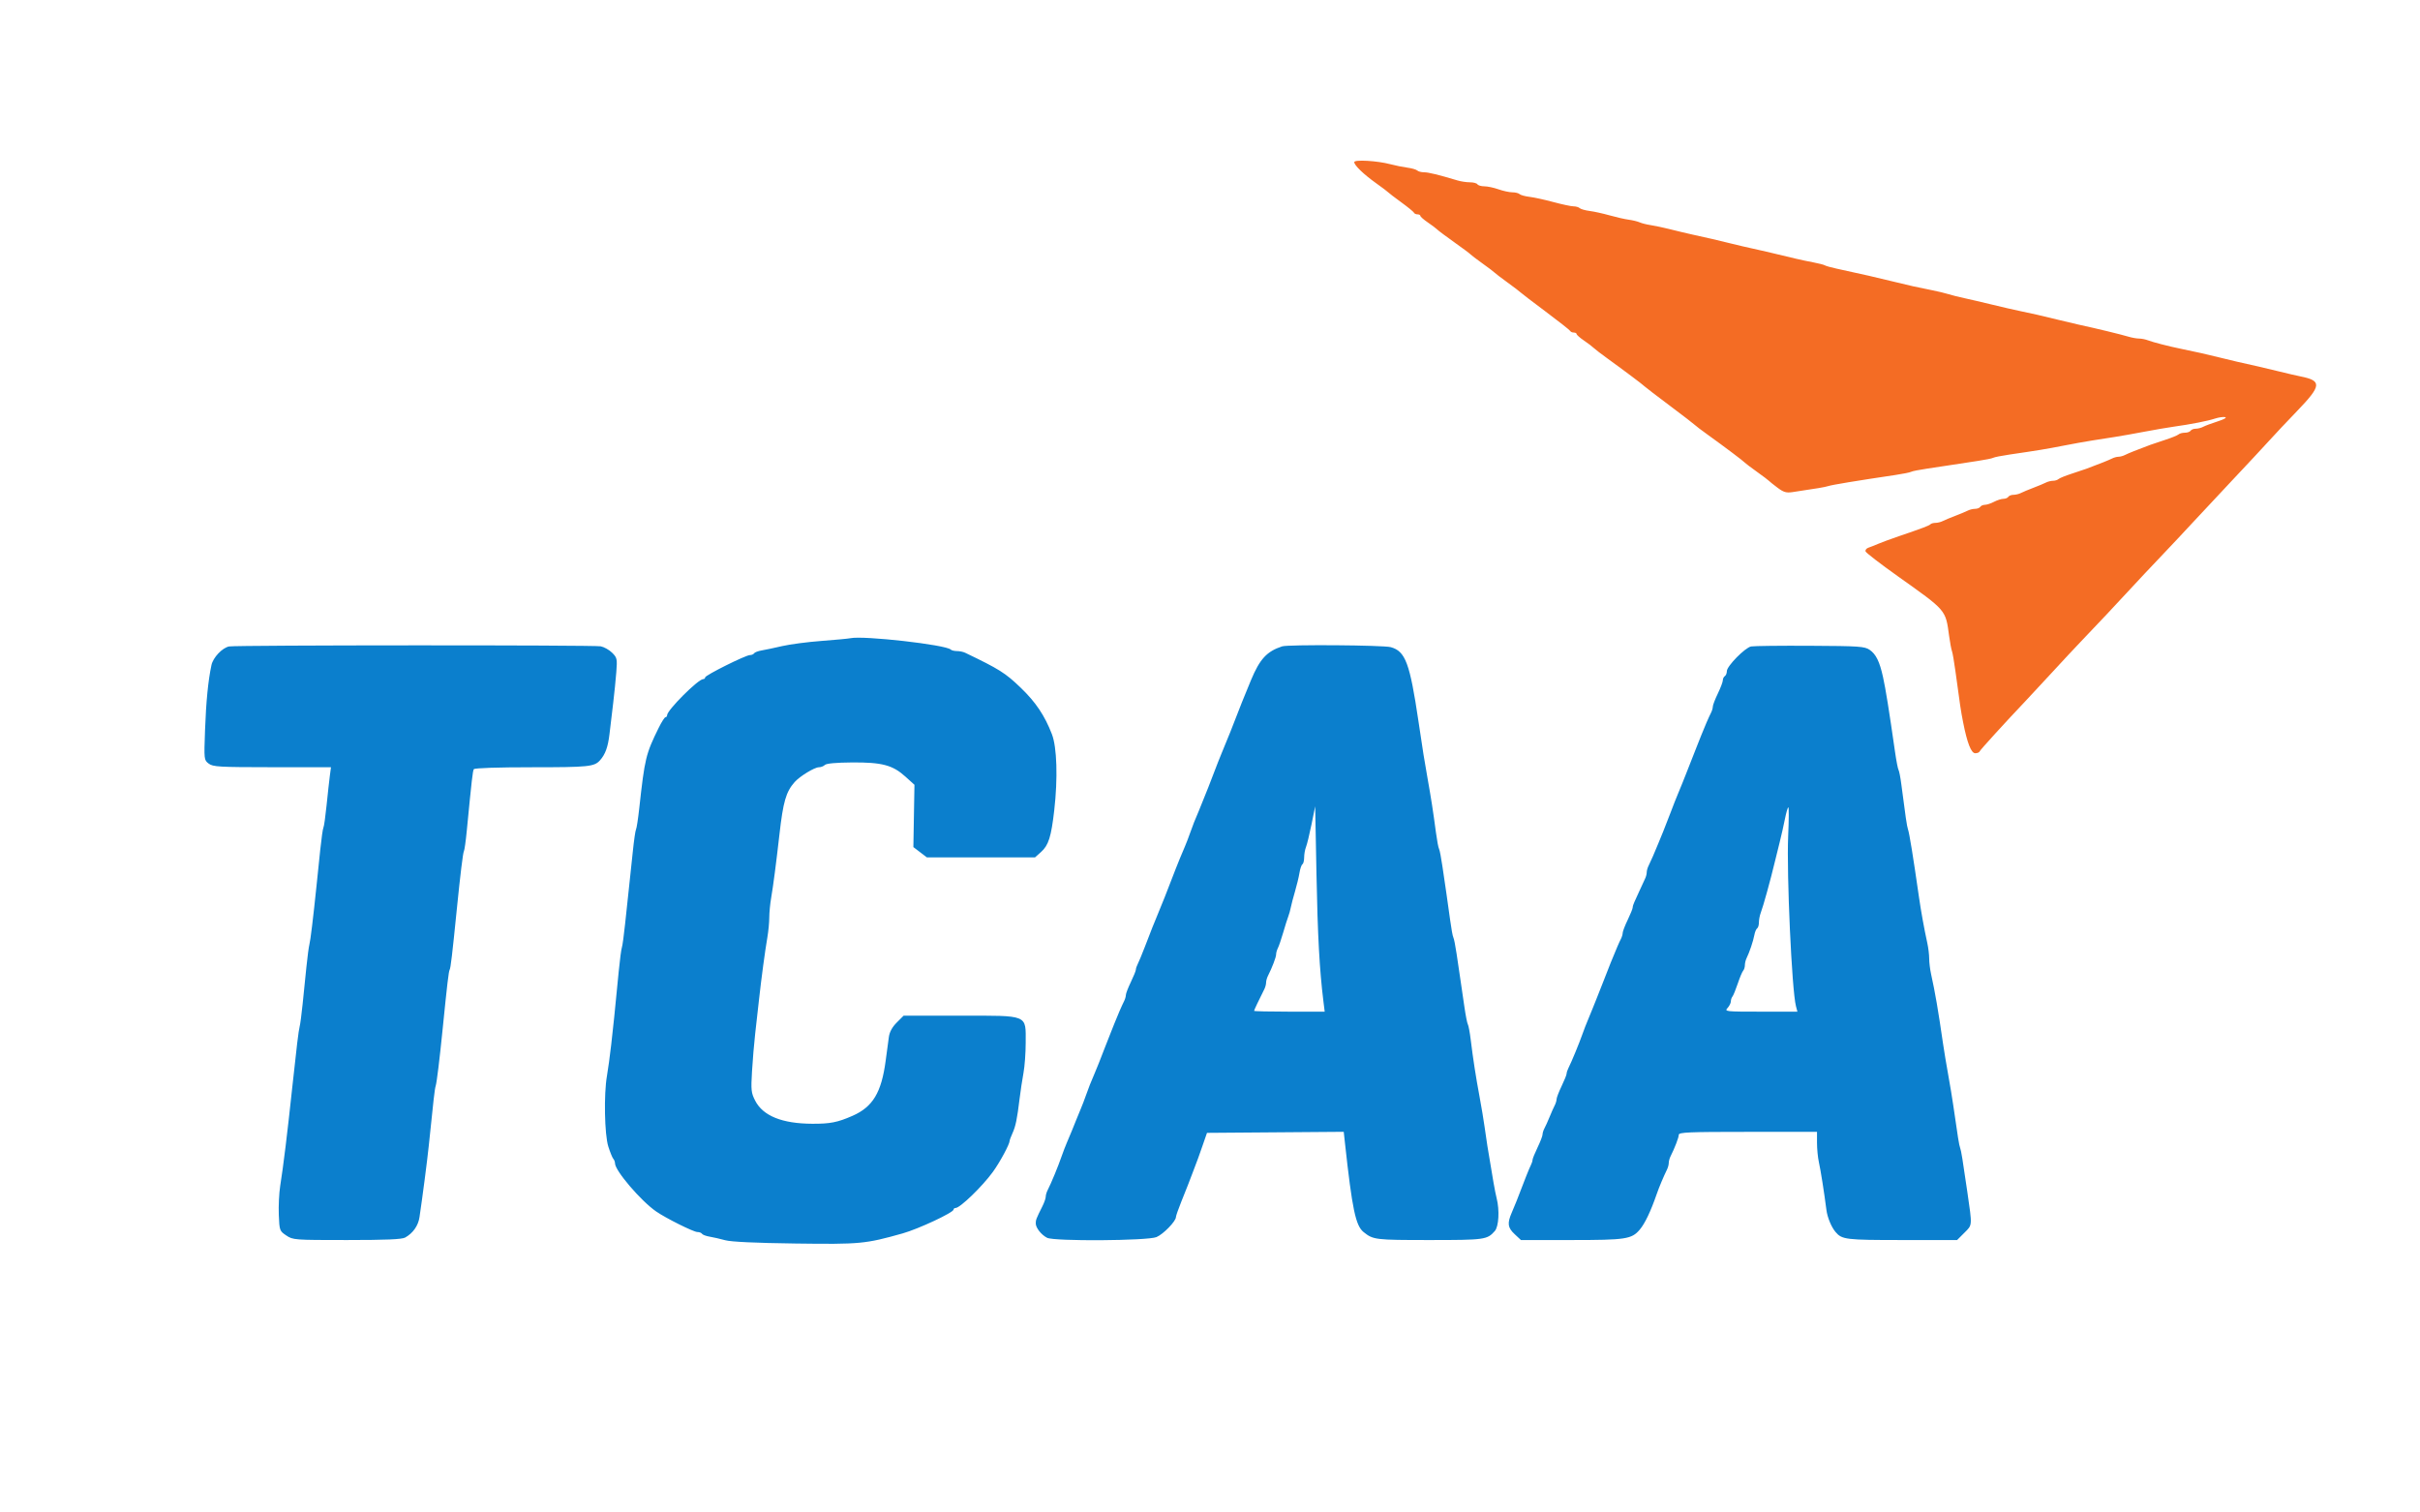 <svg xmlns="http://www.w3.org/2000/svg" width="1208" height="755" viewBox="0 0 1208 755" version="1.1"><path d="M 424.500 318.580 C 423.400 318.814, 416.875 319.426, 410 319.941 C 403.125 320.457, 394.350 321.609, 390.500 322.501 C 386.650 323.394, 382.033 324.371, 380.241 324.672 C 378.448 324.974, 376.734 325.621, 376.432 326.110 C 376.129 326.600, 375.194 327, 374.353 327 C 372.226 327, 352 337.077, 352 338.137 C 352 338.611, 351.553 339, 351.008 339 C 348.502 339, 333 354.502, 333 357.008 C 333 357.553, 332.645 358, 332.211 358 C 331.777 358, 330.258 360.363, 328.835 363.250 C 322.370 376.366, 321.840 378.554, 319.118 403.314 C 318.525 408.711, 317.788 413.534, 317.480 414.032 C 317.173 414.529, 316.447 419.563, 315.868 425.218 C 315.289 430.873, 314.438 438.875, 313.979 443 C 313.519 447.125, 312.653 455.225, 312.055 461 C 311.456 466.775, 310.717 472.175, 310.412 473 C 310.107 473.825, 309.399 479.225, 308.839 485 C 306.730 506.749, 306.216 511.764, 305.100 521.500 C 304.469 527, 303.513 534.002, 302.976 537.060 C 301.373 546.194, 301.755 566.350, 303.645 572.312 C 304.549 575.165, 305.674 577.927, 306.145 578.450 C 306.615 578.972, 307 579.995, 307 580.721 C 307 584.367, 319.953 599.514, 327.543 604.745 C 332.519 608.173, 346.214 615, 348.117 615 C 349.088 615, 350.129 615.400, 350.432 615.890 C 350.734 616.379, 352.448 617.021, 354.241 617.317 C 356.033 617.613, 359.525 618.413, 362 619.095 C 364.944 619.905, 377.044 620.473, 397 620.737 C 429.469 621.167, 431.876 620.941, 450.500 615.712 C 458.435 613.484, 476 605.271, 476 603.789 C 476 603.355, 476.447 603, 476.992 603 C 479.237 603, 490.297 592.307, 495.611 585 C 499.136 580.152, 504 571.115, 504 569.412 C 504 569.077, 504.637 567.384, 505.416 565.651 C 506.999 562.128, 507.699 558.725, 508.945 548.500 C 509.414 544.650, 510.294 538.830, 510.899 535.566 C 511.505 532.303, 512 525.519, 512 520.491 C 512 506.282, 513.746 507, 479.219 507 L 451.067 507 447.646 510.421 C 445.348 512.719, 444.051 515.098, 443.695 517.671 C 443.404 519.777, 442.688 525.096, 442.104 529.491 C 439.991 545.403, 435.681 552.558, 425.532 557.004 C 418.052 560.280, 414.391 561, 405.429 560.956 C 390.400 560.882, 380.871 557.027, 376.972 549.445 C 374.970 545.554, 374.824 544.207, 375.380 534.829 C 375.717 529.148, 376.430 520.675, 376.964 516 C 377.498 511.325, 378.358 503.675, 378.876 499 C 380.095 487.999, 381.847 474.954, 383.048 467.940 C 383.572 464.882, 384 460.409, 384 458 C 384 455.591, 384.434 451.118, 384.964 448.060 C 385.946 442.400, 387.446 430.894, 389.080 416.500 C 390.936 400.148, 392.352 395.266, 396.649 390.407 C 399.223 387.497, 406.588 383, 408.780 383 C 409.781 383, 411.121 382.479, 411.757 381.843 C 412.497 381.103, 417.345 380.654, 425.207 380.597 C 440.230 380.489, 445.555 381.890, 451.904 387.625 L 456.472 391.750 456.202 407.298 L 455.932 422.846 459.310 425.423 L 462.689 428 489.664 428 L 516.640 428 519.709 425.250 C 523.401 421.942, 524.736 417.706, 526.249 404.500 C 528.079 388.524, 527.606 373.003, 525.090 366.500 C 521.473 357.149, 516.982 350.462, 509.488 343.270 C 501.809 335.899, 498.820 334.020, 481.764 325.833 C 480.809 325.375, 478.971 325, 477.680 325 C 476.389 325, 474.997 324.663, 474.586 324.250 C 472.190 321.844, 431.058 317.188, 424.500 318.580 M 114.370 322.690 C 110.955 323.360, 106.366 328.206, 105.553 332 C 103.904 339.695, 102.865 350.217, 102.350 364.424 C 101.815 379.197, 101.833 379.366, 104.155 381.152 C 106.291 382.795, 109.118 382.958, 135.855 382.978 L 165.210 383 164.649 387.250 C 164.341 389.587, 163.614 396.163, 163.033 401.863 C 162.453 407.563, 161.740 412.611, 161.450 413.081 C 161.159 413.552, 160.442 418.563, 159.856 424.218 C 159.270 429.873, 158.441 437.875, 158.015 442 C 156.325 458.341, 154.960 469.596, 154.437 471.500 C 154.135 472.600, 153.463 477.663, 152.944 482.750 C 152.425 487.837, 151.575 496.163, 151.056 501.250 C 150.537 506.337, 149.865 511.400, 149.563 512.500 C 149.053 514.358, 148.029 522.793, 145.921 542.500 C 143.347 566.567, 141.502 581.658, 139.868 592 C 139.303 595.575, 138.990 602.084, 139.171 606.464 C 139.493 614.262, 139.571 614.476, 142.898 616.714 C 146.228 618.954, 146.834 619, 173.161 619 C 192.800 619, 200.626 618.664, 202.253 617.750 C 206.157 615.557, 208.751 611.881, 209.392 607.631 C 210.816 598.185, 213.313 578.992, 214.025 572 C 216.414 548.577, 216.987 543.616, 217.486 542.044 C 218.032 540.325, 219.421 528.961, 220.977 513.500 C 223.237 491.041, 223.968 484.861, 224.459 484.067 C 224.950 483.272, 225.741 476.603, 227.963 454.500 C 229.789 436.341, 231.094 425.658, 231.580 424.870 C 231.865 424.410, 232.502 419.864, 232.997 414.767 C 235.540 388.605, 235.968 384.861, 236.520 383.968 C 236.883 383.381, 248.325 383, 265.625 383 C 293.811 383, 296.627 382.713, 299.479 379.553 C 302.137 376.609, 303.477 372.930, 304.234 366.500 C 304.688 362.650, 305.518 355.675, 306.080 351 C 306.642 346.325, 307.347 339.343, 307.648 335.484 C 308.161 328.898, 308.035 328.308, 305.583 325.856 C 304.147 324.420, 301.572 322.964, 299.861 322.622 C 296.468 321.944, 117.843 322.009, 114.370 322.690 M 640 322.652 C 632.350 325.172, 628.885 328.930, 624.465 339.500 C 622.137 345.068, 620.736 348.490, 619.963 350.500 C 615.801 361.326, 612.143 370.502, 609.799 376 C 609.212 377.375, 608.395 379.400, 607.983 380.500 C 605.344 387.542, 600.889 398.859, 598.534 404.500 C 597.616 406.700, 596.491 409.400, 596.033 410.500 C 595.576 411.600, 594.658 414.075, 593.994 416 C 593.330 417.925, 592.207 420.850, 591.498 422.500 C 589.779 426.506, 587.905 431.050, 586.963 433.500 C 582.047 446.286, 580.240 450.854, 577.466 457.500 C 575.600 461.970, 575.340 462.629, 571.537 472.500 C 570.054 476.350, 568.427 480.281, 567.920 481.236 C 567.414 482.191, 567 483.431, 567 483.991 C 567 484.551, 565.875 487.342, 564.500 490.192 C 563.125 493.042, 562 495.971, 562 496.701 C 562 497.430, 561.600 498.809, 561.111 499.764 C 560.068 501.801, 557.620 507.445, 556.239 511 C 555.705 512.375, 554.811 514.625, 554.254 516 C 553.696 517.375, 552.457 520.525, 551.500 523 C 548.517 530.717, 548.247 531.396, 546.534 535.500 C 545.616 537.700, 544.491 540.400, 544.033 541.500 C 543.576 542.600, 542.658 545.075, 541.994 547 C 541.330 548.925, 540.207 551.850, 539.498 553.500 C 538.790 555.150, 537.773 557.625, 537.239 559 C 536.068 562.013, 534.247 566.433, 532.502 570.500 C 531.793 572.150, 530.670 575.075, 530.006 577 C 528.166 582.332, 524.756 590.591, 522.889 594.236 C 522.400 595.191, 522 596.618, 522 597.405 C 522 598.193, 521.249 600.337, 520.331 602.169 C 517.252 608.313, 517 608.966, 517.022 610.736 C 517.050 612.936, 519.801 616.409, 522.684 617.883 C 526.228 619.695, 572.821 619.390, 577.284 617.526 C 580.697 616.100, 587.003 609.605, 586.997 607.522 C 586.996 606.960, 588.173 603.575, 589.614 600 C 591.055 596.425, 592.577 592.600, 592.997 591.500 C 593.417 590.400, 594.451 587.700, 595.296 585.500 C 597.871 578.788, 598.265 577.711, 600.419 571.500 L 602.500 565.500 636.629 565.237 L 670.758 564.974 671.387 570.737 C 674.984 603.659, 676.693 611.811, 680.667 615.020 C 685.437 618.871, 686.499 619, 713.500 619 C 741.166 619, 742.349 618.837, 746.171 614.500 C 748.157 612.246, 748.609 604.141, 747.085 598.116 C 746.298 595.002, 745.300 589.372, 742.458 572 C 742.143 570.075, 741.516 565.800, 741.064 562.500 C 740.613 559.200, 739.486 552.450, 738.561 547.500 C 736.688 537.476, 735.337 528.765, 734.131 518.917 C 733.688 515.297, 733.049 511.889, 732.712 511.344 C 732.375 510.798, 731.589 506.786, 730.964 502.426 C 730.339 498.067, 729.456 492.025, 729.002 489 C 728.548 485.975, 727.695 480.209, 727.107 476.186 C 726.520 472.163, 725.784 468.460, 725.473 467.957 C 725.162 467.453, 724.443 463.545, 723.876 459.271 C 723.309 454.997, 722.468 449.025, 722.008 446 C 721.548 442.975, 720.661 436.933, 720.036 432.574 C 719.411 428.214, 718.640 424.227, 718.322 423.712 C 718.004 423.198, 717.318 419.564, 716.797 415.638 C 715.371 404.882, 714.375 398.465, 712.507 388 C 710.945 379.254, 710.375 375.672, 708.050 360 C 703.740 330.951, 701.543 325.078, 694.231 323.047 C 690.535 322.021, 642.968 321.674, 640 322.652 M 874.098 322.697 C 871.051 323.308, 862 332.519, 862 335.008 C 862 336.039, 861.550 337.160, 861 337.500 C 860.450 337.840, 860 338.769, 860 339.564 C 860 340.359, 858.875 343.342, 857.500 346.192 C 856.125 349.042, 855 351.971, 855 352.701 C 855 353.430, 854.600 354.809, 854.111 355.764 C 853.068 357.801, 850.620 363.445, 849.239 367 C 848.705 368.375, 847.811 370.625, 847.254 372 C 846.696 373.375, 845.457 376.525, 844.500 379 C 843.543 381.475, 842.304 384.625, 841.746 386 C 841.189 387.375, 840.295 389.625, 839.761 391 C 839.227 392.375, 838.208 394.850, 837.498 396.500 C 836.788 398.150, 835.195 402.200, 833.957 405.500 C 832.719 408.800, 831.052 413.075, 830.252 415 C 829.451 416.925, 828.345 419.625, 827.793 421 C 826.174 425.035, 823.847 430.365, 822.889 432.236 C 822.400 433.191, 822 434.660, 822 435.500 C 822 436.340, 821.600 437.809, 821.111 438.764 C 820.622 439.719, 819.431 442.300, 818.464 444.500 C 817.497 446.700, 816.322 449.281, 815.853 450.236 C 815.384 451.191, 815 452.431, 815 452.991 C 815 453.551, 813.875 456.342, 812.500 459.192 C 811.125 462.042, 810 464.971, 810 465.701 C 810 466.430, 809.588 467.809, 809.084 468.764 C 808.279 470.290, 806.940 473.412, 804.049 480.500 C 803.601 481.600, 802.012 485.650, 800.520 489.500 C 799.027 493.350, 797.339 497.625, 796.769 499 C 796.199 500.375, 795.295 502.625, 794.761 504 C 794.227 505.375, 793.210 507.850, 792.502 509.500 C 791.793 511.150, 790.663 514.075, 789.990 516 C 788.362 520.653, 784.418 530.220, 782.883 533.236 C 782.397 534.191, 782 535.431, 782 535.991 C 782 536.551, 780.875 539.342, 779.500 542.192 C 778.125 545.042, 777 547.971, 777 548.701 C 777 549.430, 776.588 550.809, 776.084 551.764 C 775.580 552.719, 774.434 555.300, 773.536 557.500 C 772.638 559.700, 771.475 562.281, 770.952 563.236 C 770.428 564.191, 770 565.570, 770 566.299 C 770 567.029, 768.875 569.958, 767.500 572.808 C 766.125 575.658, 765 578.449, 765 579.009 C 765 579.569, 764.595 580.809, 764.100 581.764 C 763.342 583.224, 761.274 588.423, 757.041 599.500 C 756.621 600.600, 755.540 603.203, 754.639 605.284 C 752.298 610.690, 752.585 612.810, 756.106 616.099 L 759.212 619 784.484 619 C 811.574 619, 814.465 618.561, 818.500 613.830 C 821.083 610.802, 824.028 604.628, 827.006 596 C 828.175 592.614, 830.390 587.341, 832.147 583.764 C 832.616 582.809, 833 581.340, 833 580.500 C 833 579.660, 833.395 578.191, 833.878 577.236 C 836.002 573.035, 838 567.815, 838 566.466 C 838 565.206, 842.855 565, 872.500 565 L 907 565 907 570.486 C 907 573.503, 907.431 577.890, 907.957 580.236 C 908.829 584.120, 910.570 595.155, 911.706 604 C 912.186 607.734, 914.180 612.544, 916.266 615 C 919.466 618.767, 921.398 619, 949.453 619 L 976.933 619 980.578 615.355 C 984.606 611.327, 984.539 612.258, 982.042 595 C 979.682 578.691, 978.981 574.400, 978.454 573.022 C 977.933 571.661, 977.323 567.883, 974.979 551.500 C 974.507 548.200, 973.388 541.450, 972.492 536.500 C 971.596 531.550, 970.438 524.575, 969.918 521 C 967.428 503.869, 965.994 495.530, 963.942 486.236 C 963.424 483.890, 963 480.409, 963 478.500 C 963 476.591, 962.578 473.110, 962.062 470.764 C 960.495 463.642, 958.908 454.873, 957.853 447.500 C 955.023 427.734, 953.086 415.791, 952.418 414 C 951.902 412.617, 951.134 407.425, 949.072 391.386 C 948.640 388.024, 948.019 384.841, 947.693 384.312 C 947.367 383.784, 946.589 379.786, 945.964 375.426 C 942.933 354.278, 941.295 344.071, 939.959 338 C 938.243 330.203, 936.435 326.525, 933.261 324.372 C 930.746 322.667, 928.097 322.487, 903.500 322.357 C 888.650 322.279, 875.419 322.432, 874.098 322.697 M 654.675 411.500 C 653.671 416.450, 652.434 421.534, 651.925 422.797 C 651.416 424.060, 651 426.396, 651 427.988 C 651 429.580, 650.611 431.123, 650.135 431.417 C 649.659 431.711, 648.996 433.650, 648.661 435.726 C 648.326 437.802, 647.321 441.975, 646.427 445 C 645.534 448.025, 644.588 451.625, 644.326 453 C 644.064 454.375, 643.496 456.400, 643.065 457.500 C 642.633 458.600, 641.497 462.200, 640.540 465.500 C 639.584 468.800, 638.396 472.281, 637.900 473.236 C 637.405 474.191, 637 475.639, 637 476.453 C 637 477.813, 635.009 483.021, 632.878 487.236 C 632.395 488.191, 632 489.660, 632 490.500 C 632 491.340, 631.606 492.809, 631.125 493.764 C 628.374 499.225, 626 504.241, 626 504.595 C 626 504.818, 633.932 505, 643.627 505 L 661.254 505 660.604 499.750 C 658.668 484.131, 657.737 467.073, 657.151 436.500 L 656.500 402.500 654.675 411.500 M 891.003 408.750 C 890.375 411.913, 889.182 417.200, 888.351 420.500 C 887.521 423.800, 886.464 428.075, 886.003 430 C 883.712 439.570, 880.181 452.339, 878.871 455.797 C 878.392 457.060, 878 459.171, 878 460.488 C 878 461.805, 877.602 463.128, 877.115 463.429 C 876.629 463.729, 876.005 465.219, 875.730 466.738 C 875.191 469.706, 873.273 475.415, 871.866 478.236 C 871.390 479.191, 871 480.789, 871 481.786 C 871 482.784, 870.613 484.027, 870.140 484.550 C 869.667 485.072, 868.451 487.975, 867.438 491 C 866.425 494.025, 865.237 496.928, 864.798 497.450 C 864.359 497.973, 864 499.062, 864 499.871 C 864 500.680, 863.255 502.165, 862.345 503.171 C 860.747 504.937, 861.323 505, 878.953 505 L 897.217 505 896.493 502.250 C 894.441 494.452, 891.774 436.081, 892.610 417.250 C 892.957 409.413, 892.995 403, 892.693 403 C 892.391 403, 891.630 405.587, 891.003 408.750" stroke="none" fill="#0B7FCD" fill-rule="evenodd"/><path d="M 676 80.927 C 676 82.507, 680.674 87.005, 687 91.514 C 690.025 93.670, 692.725 95.705, 693 96.037 C 693.275 96.369, 696.200 98.605, 699.500 101.007 C 702.800 103.409, 705.650 105.740, 705.833 106.187 C 706.017 106.634, 706.804 107, 707.583 107 C 708.362 107, 709.003 107.338, 709.007 107.750 C 709.011 108.162, 710.666 109.625, 712.685 111 C 714.704 112.375, 716.843 113.986, 717.438 114.581 C 718.032 115.176, 721.890 118.057, 726.010 120.983 C 730.129 123.910, 733.725 126.588, 734 126.935 C 734.275 127.282, 736.975 129.336, 740 131.500 C 743.025 133.664, 745.725 135.705, 746 136.037 C 746.275 136.369, 749.200 138.602, 752.500 141 C 755.800 143.398, 758.725 145.625, 759 145.949 C 759.275 146.273, 764.900 150.571, 771.500 155.501 C 778.100 160.431, 783.650 164.810, 783.833 165.232 C 784.017 165.654, 784.804 166, 785.583 166 C 786.362 166, 787.003 166.338, 787.007 166.750 C 787.011 167.162, 788.666 168.625, 790.685 170 C 792.704 171.375, 794.883 173.027, 795.526 173.670 C 796.170 174.314, 799.399 176.789, 802.702 179.170 C 810.599 184.865, 820.371 192.214, 821 192.930 C 821.275 193.244, 826.900 197.549, 833.500 202.497 C 840.100 207.446, 845.725 211.773, 846 212.114 C 846.275 212.454, 849.246 214.706, 852.603 217.116 C 860.755 222.971, 870.381 230.216, 871 230.963 C 871.275 231.295, 873.975 233.336, 877 235.500 C 880.025 237.664, 882.725 239.698, 883 240.020 C 883.275 240.342, 885.180 241.867, 887.234 243.409 C 890.295 245.708, 891.647 246.112, 894.734 245.654 C 907.456 243.764, 910.789 243.203, 912.541 242.656 C 914.728 241.973, 926.669 239.999, 946.291 237.079 C 950.026 236.523, 953.484 235.819, 953.977 235.514 C 954.469 235.210, 958.163 234.480, 962.186 233.893 C 966.209 233.305, 971.975 232.434, 975 231.957 C 978.025 231.480, 983.556 230.635, 987.291 230.079 C 991.026 229.523, 994.484 228.819, 994.977 228.514 C 995.469 228.210, 999.163 227.480, 1003.186 226.893 C 1017.334 224.826, 1021.578 224.126, 1030 222.471 C 1034.675 221.553, 1041.088 220.396, 1044.250 219.901 C 1047.412 219.405, 1052.588 218.596, 1055.750 218.102 C 1058.912 217.608, 1065.550 216.431, 1070.500 215.486 C 1075.450 214.542, 1081.975 213.422, 1085 212.998 C 1093.705 211.778, 1102.016 210.150, 1105.642 208.953 C 1107.480 208.347, 1109.775 208.018, 1110.742 208.224 C 1111.748 208.438, 1110.146 209.349, 1107 210.352 C 1103.975 211.317, 1100.719 212.533, 1099.764 213.053 C 1098.809 213.574, 1097.148 214, 1096.073 214 C 1094.998 214, 1093.840 214.450, 1093.500 215 C 1093.160 215.550, 1091.874 216, 1090.641 216 C 1089.408 216, 1087.973 216.387, 1087.450 216.860 C 1086.928 217.333, 1084.025 218.520, 1081 219.497 C 1077.975 220.474, 1074.600 221.608, 1073.500 222.017 C 1066.996 224.435, 1062.285 226.316, 1060.764 227.103 C 1059.809 227.596, 1058.340 228, 1057.500 228 C 1056.660 228, 1055.191 228.404, 1054.236 228.897 C 1052.715 229.684, 1048.004 231.565, 1041.500 233.983 C 1040.400 234.392, 1037.025 235.526, 1034 236.503 C 1030.975 237.480, 1028.072 238.667, 1027.550 239.140 C 1027.027 239.613, 1025.784 240, 1024.786 240 C 1023.789 240, 1022.191 240.404, 1021.236 240.897 C 1020.281 241.391, 1017.475 242.562, 1015 243.500 C 1012.525 244.438, 1009.719 245.609, 1008.764 246.103 C 1007.809 246.596, 1006.148 247, 1005.073 247 C 1003.998 247, 1002.840 247.450, 1002.500 248 C 1002.160 248.550, 1001.060 249, 1000.055 249 C 999.051 249, 996.940 249.672, 995.364 250.494 C 993.789 251.315, 991.739 251.990, 990.809 251.994 C 989.879 251.997, 988.840 252.450, 988.500 253 C 988.160 253.550, 987.002 254, 985.927 254 C 984.852 254, 983.191 254.404, 982.236 254.897 C 981.281 255.391, 978.475 256.562, 976 257.500 C 973.525 258.438, 970.719 259.609, 969.764 260.103 C 968.809 260.596, 967.196 261, 966.180 261 C 965.164 261, 964.025 261.308, 963.648 261.685 C 962.918 262.415, 959.982 263.529, 948 267.621 C 943.875 269.030, 939.150 270.768, 937.500 271.484 C 935.850 272.200, 933.675 273.059, 932.667 273.393 C 931.659 273.728, 931.015 274.563, 931.236 275.251 C 931.457 275.938, 938.722 281.532, 947.380 287.683 C 971.794 305.027, 971.151 304.278, 972.956 317.500 C 973.406 320.800, 974.038 324.175, 974.359 325 C 974.681 325.825, 975.461 330.325, 976.093 335 C 978.483 352.690, 978.778 354.653, 979.925 360.500 C 981.968 370.910, 983.962 376, 985.997 376 C 987.007 376, 987.983 375.600, 988.167 375.111 C 988.469 374.305, 1000.832 360.737, 1011.865 349.102 C 1014.265 346.571, 1020.115 340.269, 1024.865 335.097 C 1029.614 329.925, 1035.750 323.350, 1038.500 320.486 C 1046.125 312.545, 1057.880 300.045, 1063.940 293.434 C 1066.933 290.170, 1073.461 283.225, 1078.448 278 C 1083.435 272.775, 1090.617 265.125, 1094.408 261 C 1098.200 256.875, 1107.247 247.200, 1114.512 239.500 C 1121.778 231.800, 1129.922 223.061, 1132.611 220.080 C 1135.300 217.099, 1141.655 210.349, 1146.734 205.080 C 1158.865 192.494, 1159.116 190.058, 1148.500 187.929 C 1146.300 187.488, 1141.575 186.395, 1138 185.500 C 1134.425 184.605, 1129.588 183.451, 1127.250 182.936 C 1118.530 181.015, 1114.329 180.039, 1108 178.463 C 1101.411 176.822, 1096.439 175.703, 1088.750 174.131 C 1082.535 172.861, 1074.835 170.881, 1072.203 169.877 C 1070.940 169.394, 1068.947 169, 1067.774 169 C 1066.601 169, 1064.260 168.589, 1062.571 168.087 C 1058.463 166.866, 1046.588 163.994, 1037.500 162.023 C 1035.300 161.546, 1030.575 160.428, 1027 159.537 C 1019.466 157.661, 1013.732 156.351, 1007.750 155.139 C 1005.413 154.665, 999.450 153.291, 994.500 152.085 C 989.550 150.879, 983.250 149.410, 980.500 148.821 C 977.750 148.233, 974.150 147.326, 972.500 146.806 C 970.850 146.287, 967.250 145.424, 964.500 144.888 C 957.539 143.531, 952.557 142.419, 945 140.537 C 937.411 138.647, 929.593 136.863, 916.683 134.076 C 914.034 133.503, 911.445 132.775, 910.930 132.457 C 910.416 132.139, 907.858 131.479, 905.247 130.990 C 902.636 130.501, 898.700 129.669, 896.500 129.141 C 882.863 125.867, 878.058 124.744, 874.500 123.996 C 872.300 123.534, 867.575 122.428, 864 121.537 C 857.433 119.902, 852.509 118.761, 844.750 117.078 C 842.413 116.571, 837.575 115.420, 834 114.520 C 830.425 113.620, 825.925 112.656, 824 112.380 C 822.075 112.103, 819.600 111.482, 818.500 111 C 817.400 110.518, 814.925 109.917, 813 109.664 C 811.075 109.410, 806.800 108.442, 803.500 107.511 C 800.200 106.580, 795.700 105.588, 793.500 105.307 C 791.300 105.025, 789.072 104.391, 788.550 103.898 C 788.027 103.404, 786.637 103, 785.460 103 C 784.283 103, 779.760 102.038, 775.410 100.862 C 771.059 99.686, 765.700 98.515, 763.500 98.259 C 761.300 98.004, 759.072 97.391, 758.550 96.898 C 758.027 96.404, 756.397 96, 754.926 96 C 753.455 96, 750.338 95.325, 748 94.500 C 745.662 93.675, 742.482 93, 740.933 93 C 739.385 93, 737.840 92.550, 737.500 92 C 737.160 91.450, 735.478 91, 733.762 91 C 732.046 91, 729.260 90.585, 727.571 90.078 C 718.039 87.217, 713.054 86, 710.862 86 C 709.508 86, 707.973 85.596, 707.450 85.102 C 706.928 84.609, 704.700 83.970, 702.500 83.684 C 700.300 83.397, 696.475 82.623, 694 81.964 C 687.520 80.237, 676 79.574, 676 80.927" stroke="none" fill="#f46c24" fill-rule="evenodd"/></svg>